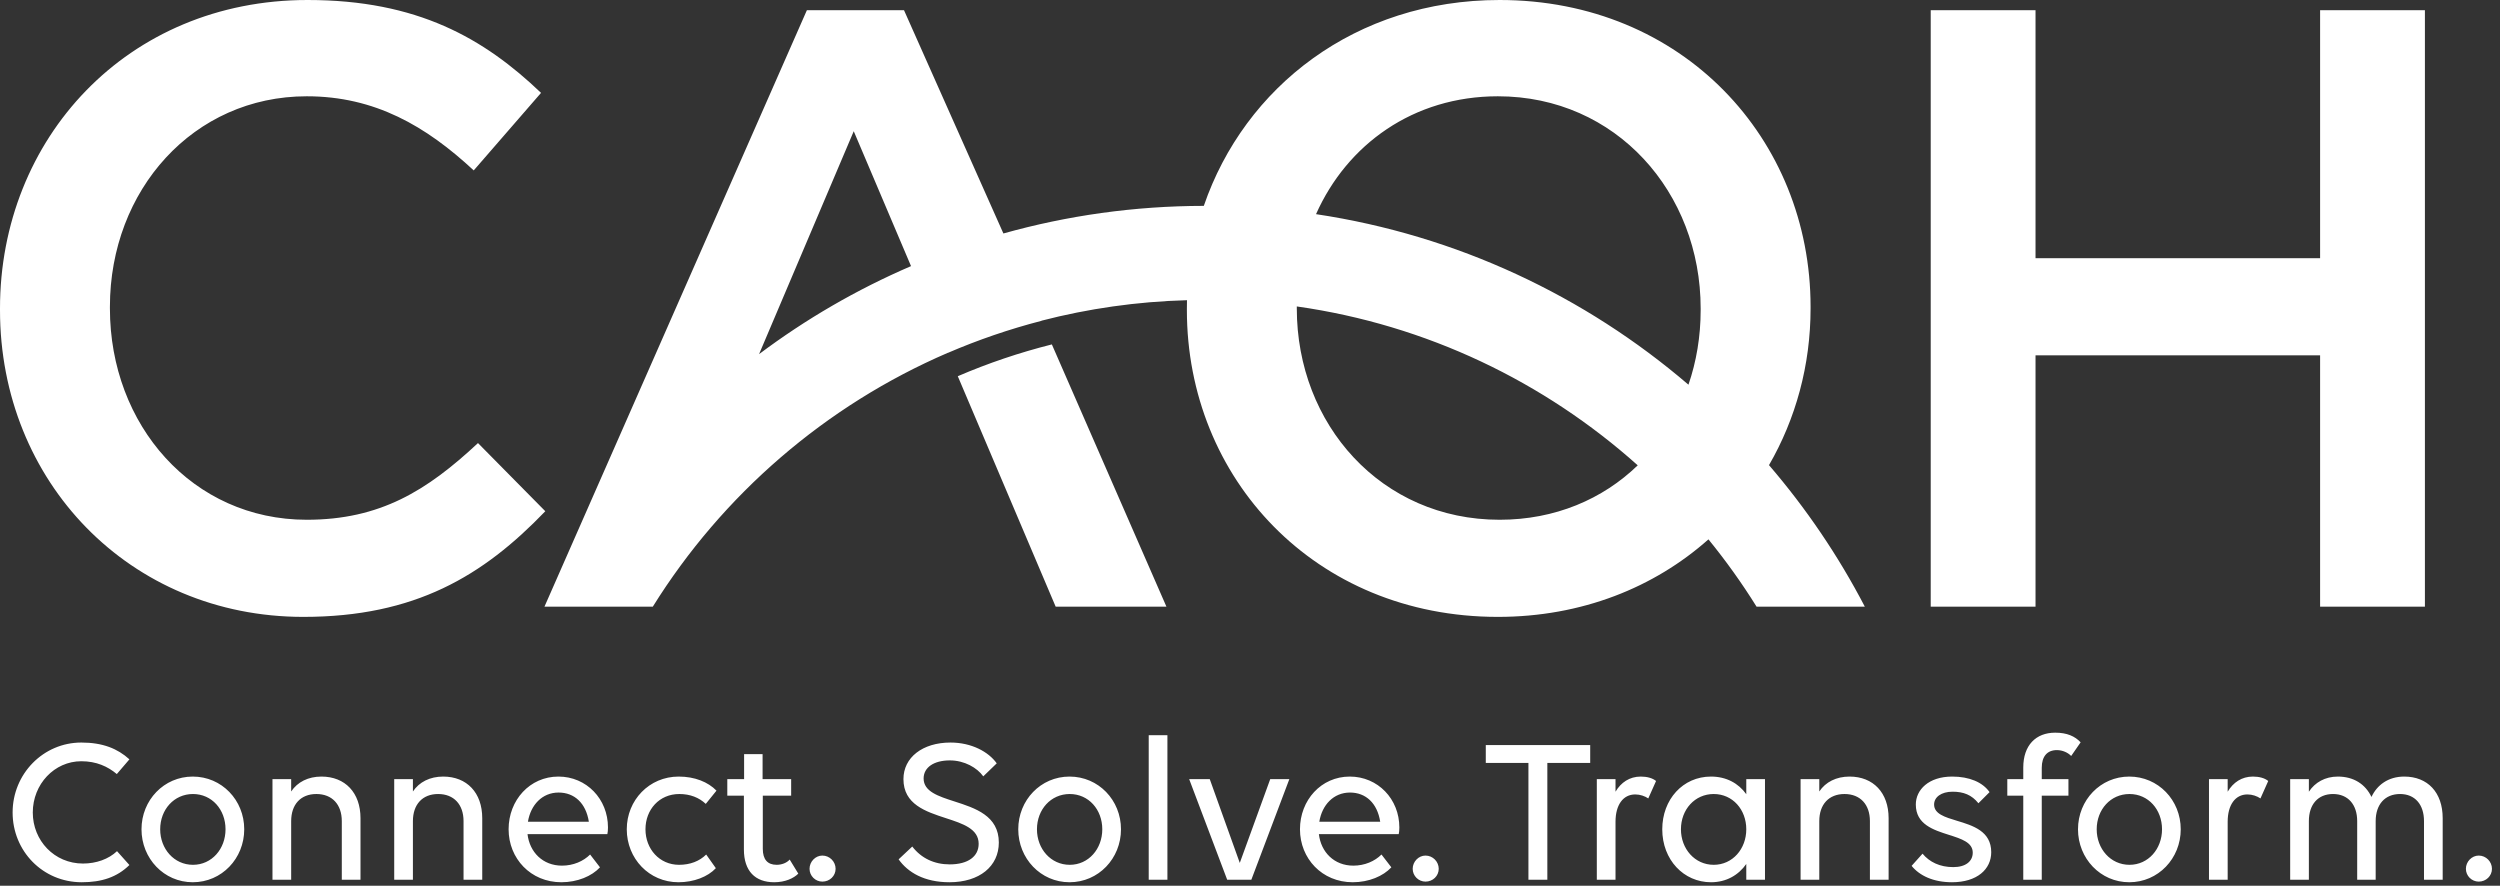 <svg width="175" height="62" viewBox="0 0 175 62" fill="none" xmlns="http://www.w3.org/2000/svg">
<rect x="0" y="0" width="175" height="62" fill="#333333" stroke="none"/>
<path fill-rule="evenodd" clip-rule="evenodd" d="M0 21.591V21.71C0 33.699 9.066 43.182 21.233 43.182C29.046 43.182 33.817 40.319 38.171 35.786L33.459 31.015C29.881 34.355 26.6 36.383 21.471 36.383C13.479 36.383 7.694 29.762 7.694 21.591V21.472C7.694 13.3 13.539 6.74 21.471 6.74C26.243 6.74 29.821 8.827 33.161 11.929L37.873 6.501C33.877 2.684 29.225 0 21.531 0C8.887 0 0 9.722 0 21.591ZM142.487 0.716H135.15V42.468H142.487V24.872H162.407V42.468H169.744V0.716H162.407V18.073H142.487V0.716ZM119.046 21.71V21.591C119.046 13.48 113.141 6.74 104.851 6.74C98.935 6.74 94.294 10.112 92.122 14.991C101.991 16.473 110.953 20.724 118.192 26.929C118.749 25.308 119.046 23.549 119.046 21.71ZM119.591 37.755C120.81 39.25 121.936 40.823 122.959 42.467H130.538C128.682 38.903 126.426 35.58 123.83 32.559C125.701 29.327 126.74 25.568 126.74 21.591V21.472C126.74 9.722 117.794 0 104.971 0C94.882 0 87.119 6.092 84.267 14.411C79.406 14.417 74.701 15.091 70.238 16.343L63.281 0.716H56.481L38.112 42.467H45.627H45.696C50.58 34.626 57.786 28.386 66.35 24.696L66.351 24.701C68.46 23.793 70.65 23.04 72.909 22.456L72.905 22.448C76.172 21.603 79.581 21.109 83.089 21.014C83.084 21.206 83.082 21.398 83.082 21.591V21.71C83.082 33.46 92.028 43.182 104.851 43.182C110.722 43.182 115.805 41.12 119.591 37.755ZM114.641 32.573C112.193 34.941 108.857 36.383 104.971 36.383C96.68 36.383 90.776 29.703 90.776 21.591V21.472C90.776 21.465 90.776 21.458 90.776 21.451C99.875 22.743 108.108 26.728 114.641 32.573ZM59.762 9.185L63.772 18.628C59.971 20.264 56.404 22.338 53.135 24.789L59.762 9.185ZM81.65 42.467L73.63 24.109C71.36 24.68 69.159 25.425 67.045 26.335L73.897 42.467H81.65Z" fill="white"/>
<path fill-rule="evenodd" clip-rule="evenodd" d="M143.864 51.287C144.688 51.287 145.247 51.537 145.644 51.963L144.982 52.919C144.761 52.684 144.379 52.507 143.982 52.507C143.305 52.507 142.923 52.948 142.923 53.742V54.537H144.791V55.698H142.923V61.581H141.629V55.698H140.511V54.537H141.629V53.728C141.629 52.169 142.511 51.287 143.864 51.287ZM80.41 61.581H81.719V51.463H80.41V61.581ZM5.692 51.978C7.191 51.978 8.236 52.404 9.059 53.154L8.177 54.184C7.544 53.654 6.75 53.287 5.692 53.287C3.809 53.287 2.295 54.89 2.295 56.875C2.295 58.845 3.809 60.448 5.809 60.448C6.736 60.448 7.603 60.14 8.191 59.581L9.059 60.551C8.191 61.404 7.118 61.757 5.721 61.757C2.986 61.757 0.883 59.566 0.883 56.875C0.883 54.169 3.03 51.978 5.692 51.978ZM13.493 61.757C15.522 61.757 17.096 60.095 17.096 58.051C17.096 56.007 15.522 54.36 13.493 54.36C11.478 54.36 9.905 56.007 9.905 58.051C9.905 60.095 11.478 61.757 13.493 61.757ZM13.508 60.537C12.184 60.537 11.213 59.419 11.213 58.051C11.213 56.669 12.184 55.581 13.508 55.581C14.831 55.581 15.787 56.669 15.787 58.051C15.787 59.419 14.831 60.537 13.508 60.537ZM20.382 57.478C20.382 56.316 21.044 55.581 22.147 55.581C23.25 55.581 23.926 56.316 23.926 57.478V61.581H25.235V57.272C25.235 55.492 24.162 54.36 22.5 54.36C21.573 54.36 20.823 54.742 20.382 55.404V54.537H19.073V61.581H20.382V57.478ZM30.669 55.581C29.566 55.581 28.904 56.316 28.904 57.478V61.581H27.595V54.537H28.904V55.404C29.345 54.742 30.095 54.36 31.022 54.36C32.683 54.36 33.757 55.492 33.757 57.272V61.581H32.448V57.478C32.448 56.316 31.772 55.581 30.669 55.581ZM41.999 60.713C41.426 61.331 40.426 61.757 39.294 61.757C37.147 61.757 35.602 60.095 35.602 58.051C35.602 56.007 37.088 54.36 39.088 54.36C41.058 54.36 42.558 55.934 42.558 57.919C42.558 58.095 42.543 58.287 42.514 58.39H36.926C37.073 59.654 37.999 60.595 39.338 60.595C40.132 60.595 40.838 60.287 41.308 59.816L41.999 60.713ZM41.22 57.522C41.014 56.213 40.205 55.478 39.102 55.478C37.955 55.478 37.147 56.345 36.955 57.522H41.22ZM50.154 55.345L49.404 56.272C48.933 55.831 48.315 55.581 47.551 55.581C46.154 55.581 45.183 56.669 45.183 58.051C45.183 59.419 46.154 60.537 47.536 60.537C48.301 60.537 48.962 60.287 49.433 59.816L50.109 60.772C49.551 61.375 48.565 61.757 47.492 61.757C45.433 61.757 43.874 60.095 43.874 58.051C43.874 56.007 45.448 54.36 47.507 54.36C48.639 54.36 49.565 54.742 50.154 55.345ZM50.911 55.698H52.073V59.463C52.073 60.978 52.867 61.757 54.19 61.757C54.97 61.757 55.558 61.478 55.881 61.154L55.278 60.169C55.072 60.404 54.72 60.537 54.367 60.537C53.734 60.537 53.396 60.169 53.396 59.419V55.698H55.381V54.537H53.381V52.787H52.087V54.537H50.911V55.698ZM58.492 60.816C58.492 61.316 58.08 61.713 57.565 61.713C57.08 61.713 56.668 61.316 56.668 60.816C56.668 60.316 57.08 59.89 57.565 59.89C58.08 59.89 58.492 60.316 58.492 60.816ZM69.771 53.434C69.197 52.625 68.006 51.978 66.535 51.978C64.58 51.978 63.241 53.022 63.241 54.537C63.241 56.303 64.796 56.809 66.216 57.272C67.409 57.661 68.506 58.019 68.506 59.066C68.506 59.948 67.771 60.507 66.477 60.507C65.403 60.507 64.491 60.081 63.859 59.257L62.903 60.154C63.55 61.066 64.697 61.757 66.462 61.757C68.565 61.757 69.918 60.64 69.918 58.978C69.918 57.101 68.268 56.569 66.816 56.102C65.673 55.734 64.653 55.405 64.653 54.492C64.653 53.728 65.359 53.228 66.491 53.228C67.506 53.228 68.403 53.742 68.829 54.345L69.771 53.434ZM74.866 61.757C76.895 61.757 78.469 60.095 78.469 58.051C78.469 56.007 76.895 54.36 74.866 54.36C72.851 54.36 71.278 56.007 71.278 58.051C71.278 60.095 72.851 61.757 74.866 61.757ZM74.881 60.537C73.557 60.537 72.587 59.419 72.587 58.051C72.587 56.669 73.557 55.581 74.881 55.581C76.204 55.581 77.16 56.669 77.16 58.051C77.16 59.419 76.204 60.537 74.881 60.537ZM86.785 60.404L88.917 54.537H90.255L87.594 61.581H85.903L83.241 54.537H84.682L86.785 60.404ZM97.395 60.713C96.821 61.331 95.821 61.757 94.689 61.757C92.542 61.757 90.998 60.095 90.998 58.051C90.998 56.007 92.483 54.36 94.483 54.36C96.454 54.36 97.954 55.934 97.954 57.919C97.954 58.095 97.939 58.287 97.91 58.39H92.322C92.469 59.654 93.395 60.595 94.733 60.595C95.527 60.595 96.233 60.287 96.704 59.816L97.395 60.713ZM96.615 57.522C96.41 56.213 95.601 55.478 94.498 55.478C93.351 55.478 92.542 56.345 92.351 57.522H96.615ZM100.711 60.816C100.711 61.316 100.299 61.713 99.784 61.713C99.299 61.713 98.888 61.316 98.888 60.816C98.888 60.316 99.299 59.89 99.784 59.89C100.299 59.89 100.711 60.316 100.711 60.816ZM111.314 53.404V52.154H104.005V53.404H106.99V61.581H108.314V53.404H111.314ZM114.468 55.61C113.615 55.61 113.086 56.345 113.086 57.522V61.581H111.777V54.537H113.086V55.419C113.468 54.772 114.071 54.36 114.85 54.36C115.291 54.36 115.674 54.463 115.924 54.669L115.38 55.89C115.144 55.728 114.806 55.61 114.468 55.61ZM123.549 61.581H122.24V60.478C121.696 61.257 120.843 61.757 119.769 61.757C117.858 61.757 116.358 60.184 116.358 58.051C116.358 55.963 117.799 54.36 119.769 54.36C120.843 54.36 121.696 54.831 122.24 55.595V54.537H123.549V61.581ZM117.666 58.051C117.666 59.419 118.637 60.537 119.96 60.537C121.284 60.537 122.24 59.419 122.24 58.051C122.24 56.669 121.284 55.581 119.96 55.581C118.637 55.581 117.666 56.669 117.666 58.051ZM129.115 55.581C128.012 55.581 127.35 56.316 127.35 57.478V61.581H126.041V54.537H127.35V55.404C127.791 54.742 128.541 54.36 129.468 54.36C131.129 54.36 132.203 55.492 132.203 57.272V61.581H130.894V57.478C130.894 56.316 130.218 55.581 129.115 55.581ZM135.387 56.316C135.387 55.801 135.887 55.419 136.681 55.419C137.445 55.419 138.019 55.64 138.489 56.228L139.269 55.448C138.784 54.757 137.857 54.36 136.651 54.36C135.004 54.36 134.107 55.287 134.107 56.316C134.107 57.704 135.336 58.095 136.429 58.442C137.304 58.721 138.092 58.971 138.092 59.684C138.092 60.287 137.607 60.698 136.725 60.698C135.798 60.698 135.063 60.345 134.578 59.757L133.813 60.61C134.372 61.301 135.342 61.757 136.637 61.757C138.401 61.757 139.386 60.845 139.386 59.654C139.386 58.178 138.099 57.79 136.985 57.454C136.136 57.197 135.387 56.971 135.387 56.316ZM152.651 58.051C152.651 60.095 151.077 61.757 149.048 61.757C147.033 61.757 145.46 60.095 145.46 58.051C145.46 56.007 147.033 54.36 149.048 54.36C151.077 54.36 152.651 56.007 152.651 58.051ZM146.769 58.051C146.769 59.419 147.739 60.537 149.063 60.537C150.386 60.537 151.342 59.419 151.342 58.051C151.342 56.669 150.386 55.581 149.063 55.581C147.739 55.581 146.769 56.669 146.769 58.051ZM157.32 55.61C156.467 55.61 155.937 56.345 155.937 57.522V61.581H154.629V54.537H155.937V55.419C156.32 54.772 156.923 54.36 157.702 54.36C158.143 54.36 158.526 54.463 158.776 54.669L158.232 55.89C157.996 55.728 157.658 55.61 157.32 55.61ZM161.621 57.478C161.621 56.316 162.253 55.581 163.312 55.581C164.356 55.581 165.003 56.316 165.003 57.478V61.581H166.297V57.478C166.297 56.316 166.944 55.581 168.003 55.581C169.047 55.581 169.68 56.316 169.68 57.478V61.581H170.988V57.272C170.988 55.463 169.93 54.36 168.297 54.36C167.165 54.36 166.386 54.963 166.003 55.787C165.577 54.89 164.753 54.36 163.65 54.36C162.753 54.36 162.048 54.772 161.621 55.419V54.537H160.312V61.581H161.621V57.478ZM174.437 60.816C174.437 61.316 174.025 61.713 173.51 61.713C173.025 61.713 172.613 61.316 172.613 60.816C172.613 60.316 173.025 59.89 173.51 59.89C174.025 59.89 174.437 60.316 174.437 60.816Z" fill="white"/>
</svg>
